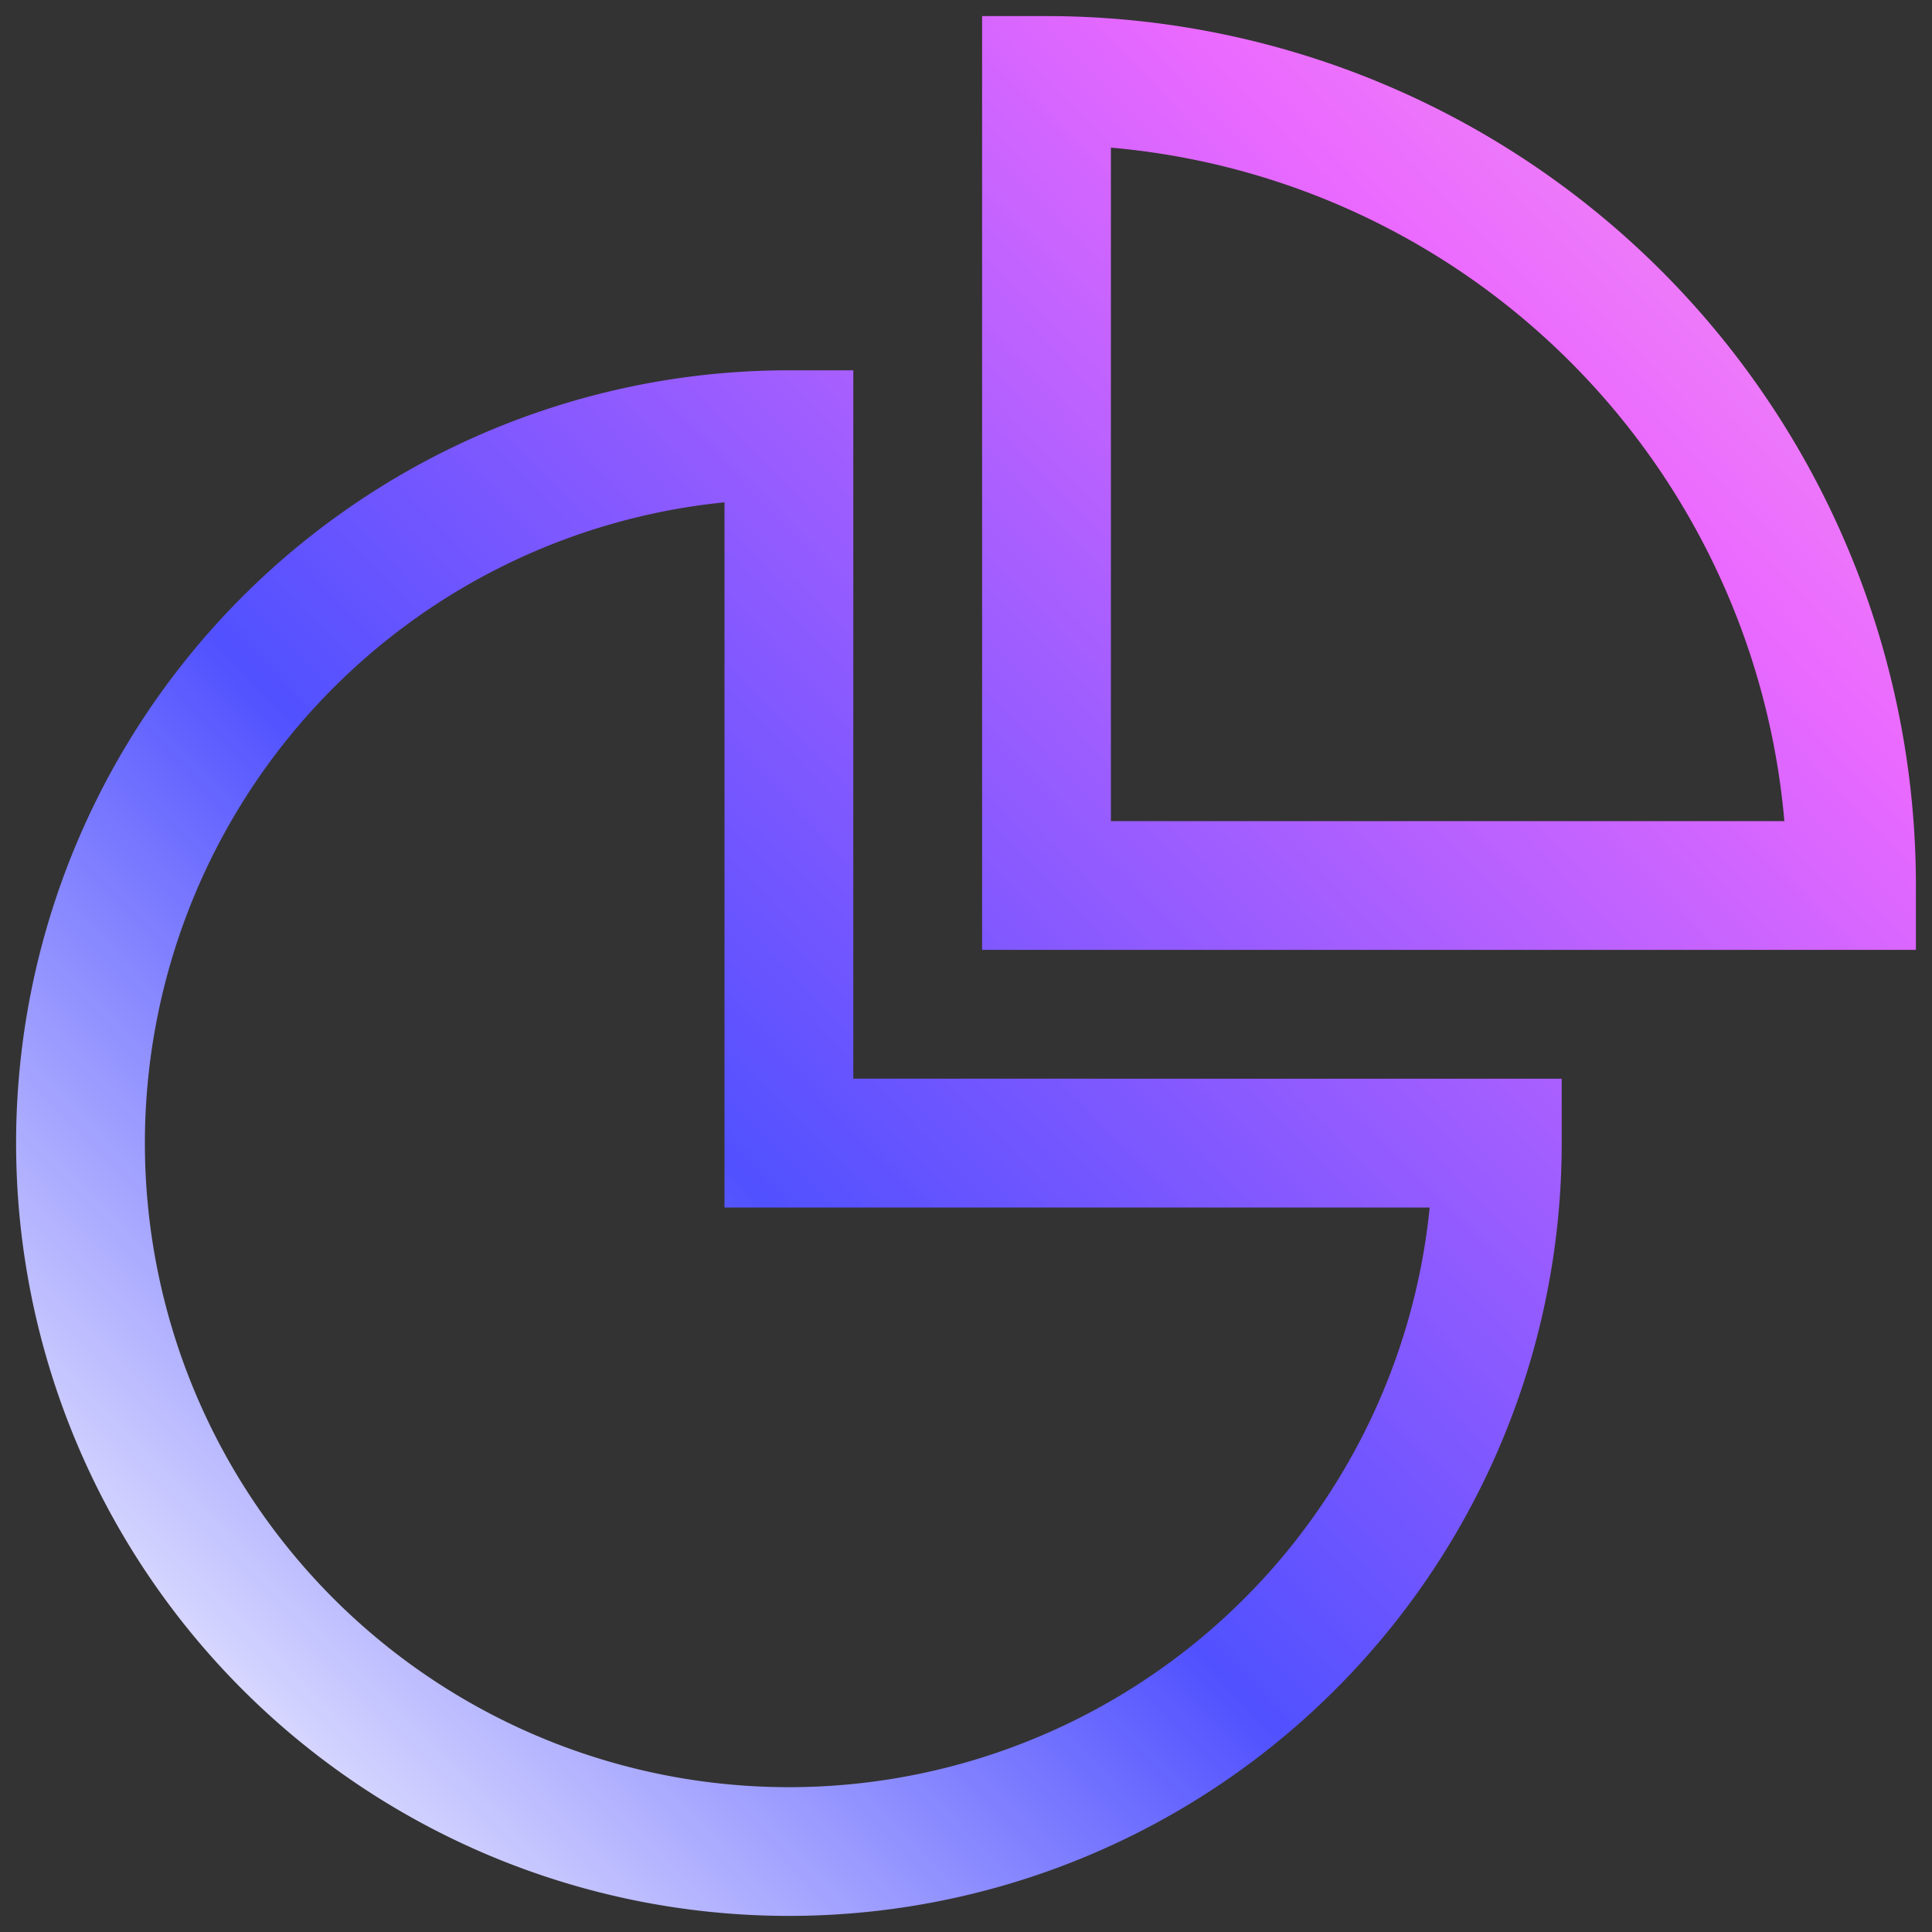 <svg width="120" height="120" viewBox="0 0 120 120" xmlns="http://www.w3.org/2000/svg"><rect x="0" y="0" width="120" height="120" fill="#333333" stroke="none"/><path d="M65 1h-4v58h58v-4A54 54 0 0 0 65 1Zm4 50V9.17A46.01 46.01 0 0 1 110.83 51H69ZM9 71a40 40 0 0 1 36-39.8V75h43.8A40 40 0 0 1 9 71Zm40-48a48 48 0 1 0 48 48v-4H53V23h-4Z" fill="url(#almek3td2)"/><defs><linearGradient id="almek3td2" x1="9.85" y1="119" x2="152.93" y2="-19.65" gradientUnits="userSpaceOnUse"><stop stop-color="#fff"/><stop offset=".29" stop-color="#5151FF"/><stop offset=".64" stop-color="#EA69FF"/><stop offset="1" stop-color="#FFD8DA"/></linearGradient></defs></svg>